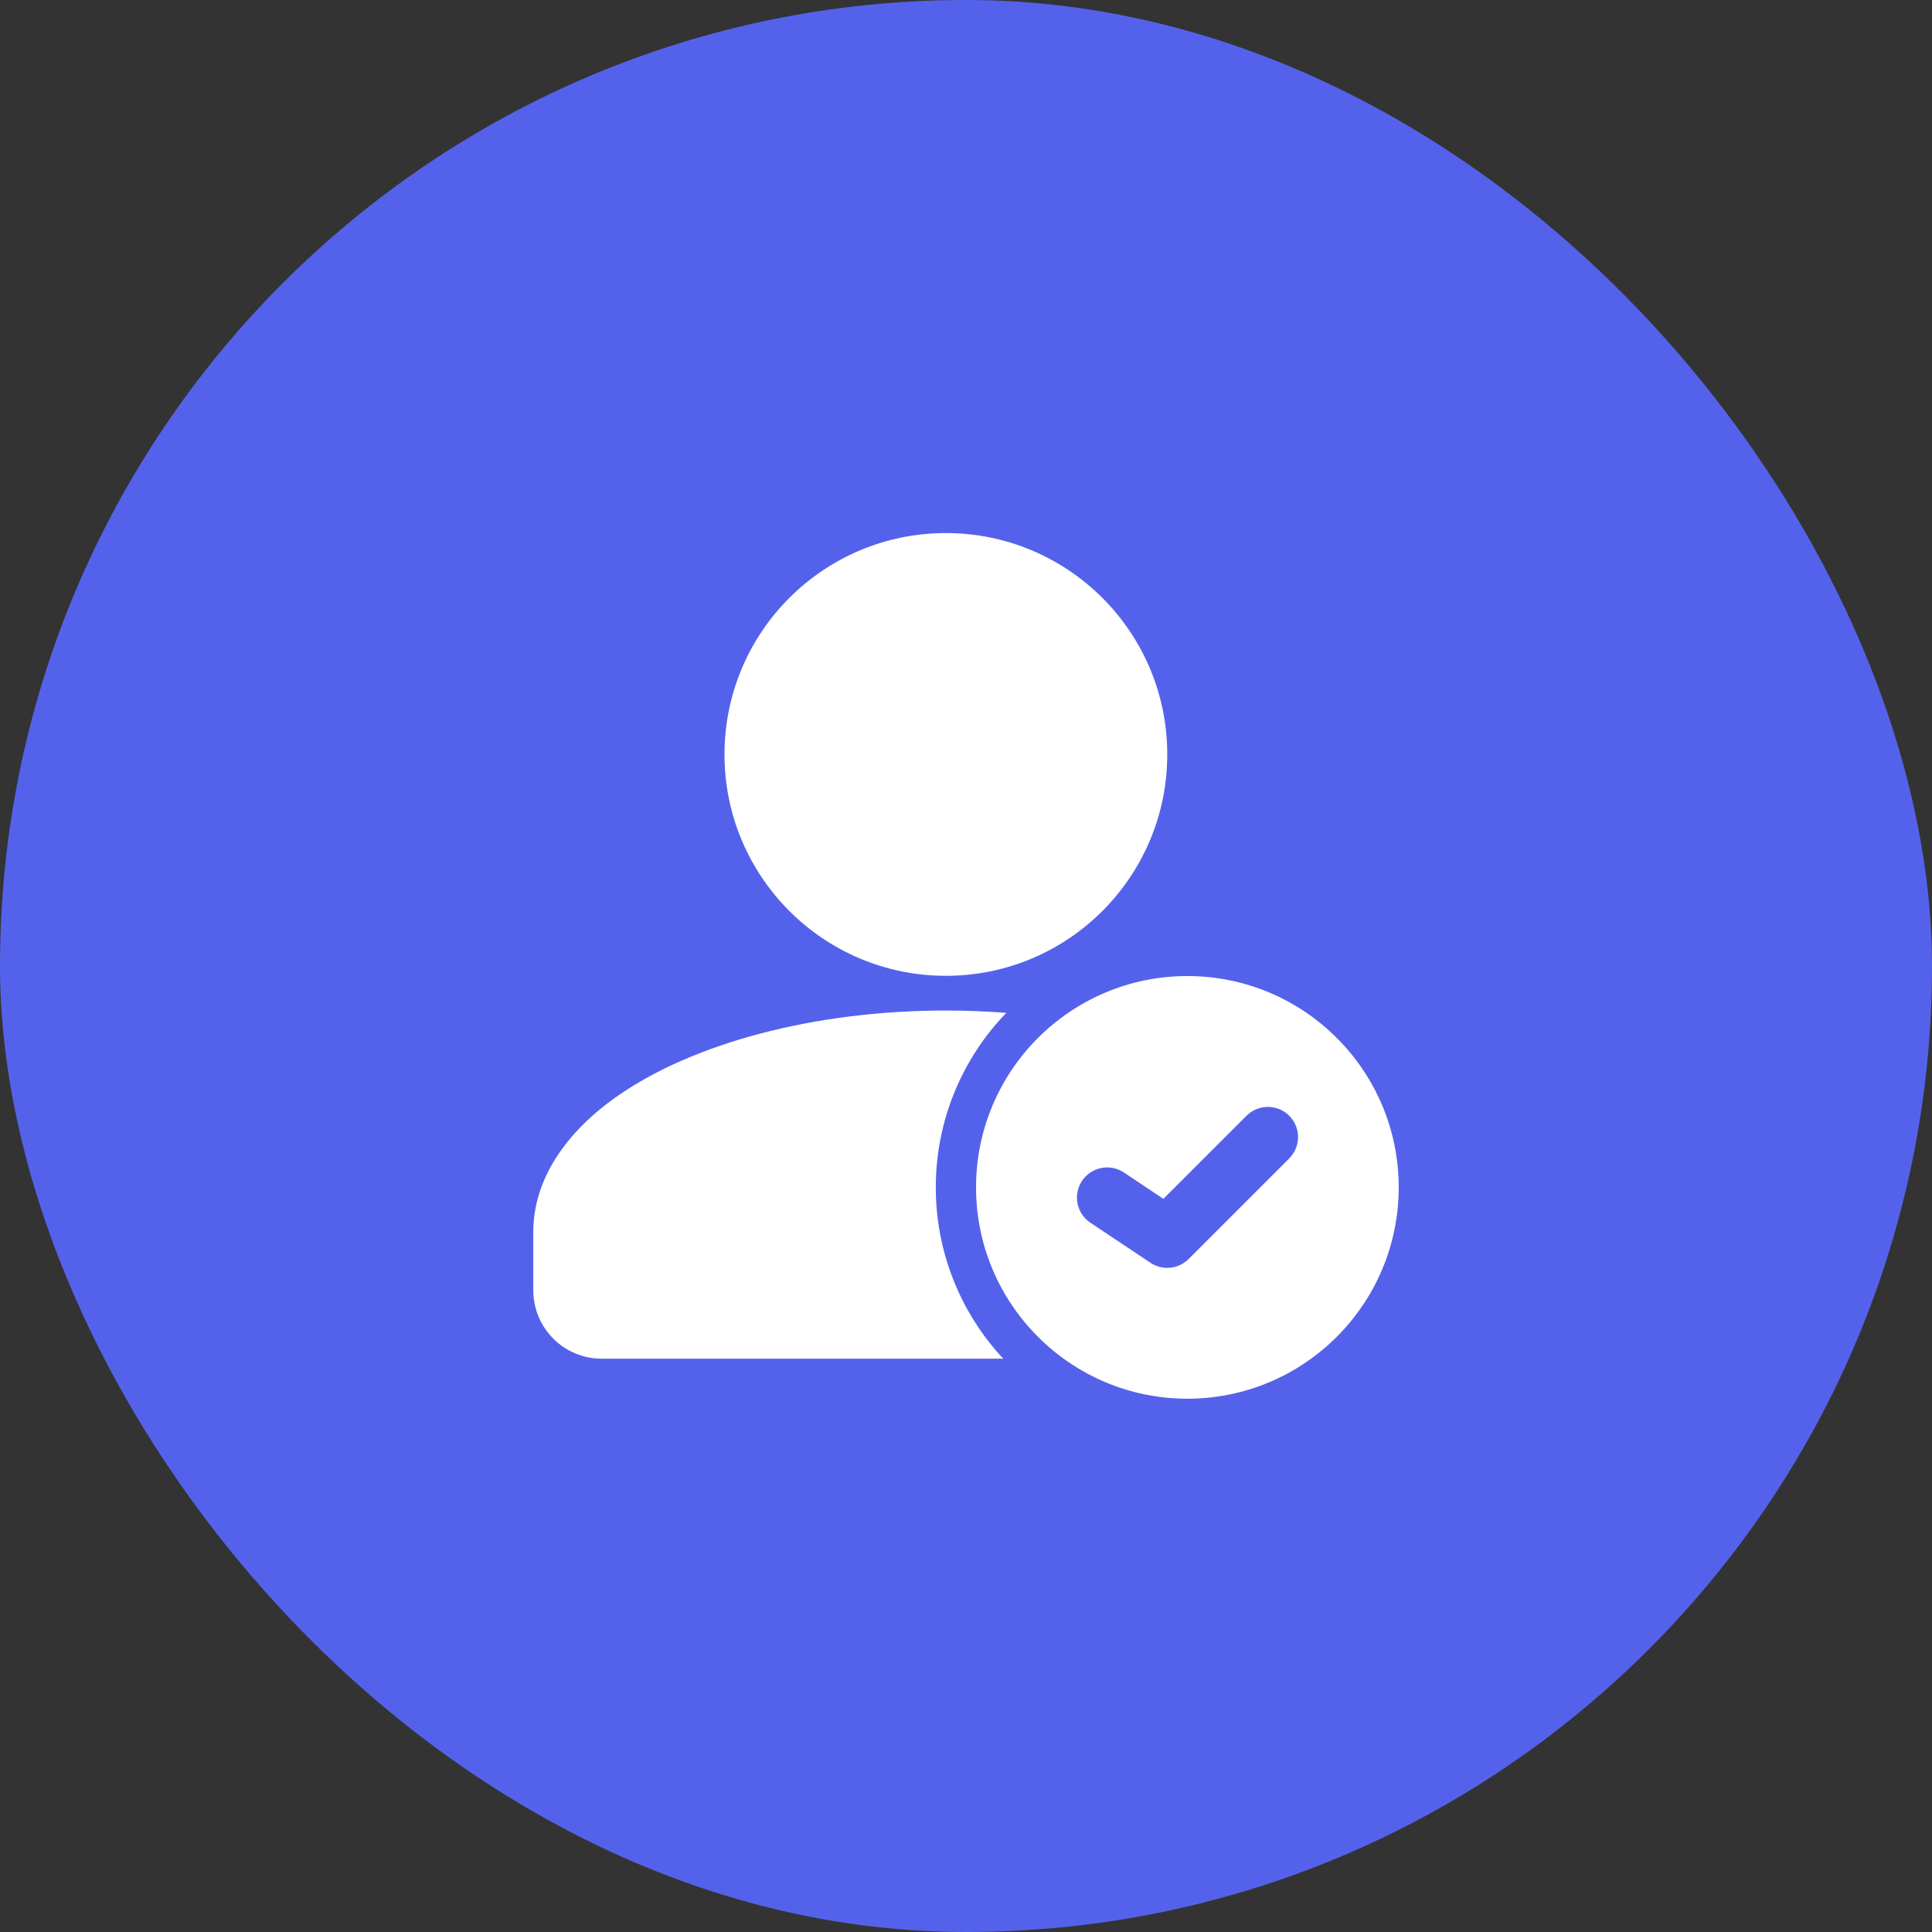 <svg width="60" height="60" viewBox="0 0 60 60" fill="none" xmlns="http://www.w3.org/2000/svg">
<rect x="0" y="0" width="60" height="60" fill="#333333" stroke="none"/>
<rect width="60" height="60" rx="30" fill="#5462EB"/>
<path d="M29.375 30.305C33.172 30.305 36.25 27.227 36.25 23.43C36.25 19.633 33.172 16.555 29.375 16.555C25.578 16.555 22.5 19.633 22.5 23.43C22.5 27.227 25.578 30.305 29.375 30.305Z" fill="white"/>
<path fill-rule="evenodd" clip-rule="evenodd" d="M31.156 42.195C29.809 40.752 29.06 38.85 29.062 36.875C29.062 34.771 29.896 32.86 31.251 31.455C30.639 31.408 30.012 31.383 29.375 31.383C25.223 31.383 21.546 32.421 19.264 33.978C17.523 35.165 16.562 36.674 16.562 38.258V40.07C16.562 40.349 16.617 40.626 16.723 40.884C16.83 41.142 16.986 41.376 17.184 41.574C17.381 41.771 17.616 41.928 17.874 42.034C18.132 42.141 18.408 42.196 18.688 42.195H31.156Z" fill="white"/>
<path fill-rule="evenodd" clip-rule="evenodd" d="M36.875 30.312C33.252 30.312 30.312 33.252 30.312 36.875C30.312 40.498 33.252 43.438 36.875 43.438C40.498 43.438 43.438 40.498 43.438 36.875C43.438 33.252 40.498 30.312 36.875 30.312ZM33.855 37.968L35.73 39.218C35.91 39.338 36.127 39.392 36.342 39.37C36.558 39.349 36.759 39.253 36.913 39.1L40.038 35.975C40.213 35.799 40.312 35.561 40.312 35.312C40.312 35.064 40.213 34.826 40.038 34.65C39.862 34.474 39.623 34.376 39.375 34.376C39.127 34.376 38.888 34.474 38.712 34.65L36.13 37.231L34.895 36.407C34.688 36.273 34.437 36.225 34.195 36.275C33.953 36.325 33.74 36.468 33.603 36.673C33.467 36.879 33.416 37.13 33.463 37.372C33.51 37.614 33.651 37.828 33.855 37.968Z" fill="white"/>
</svg>
